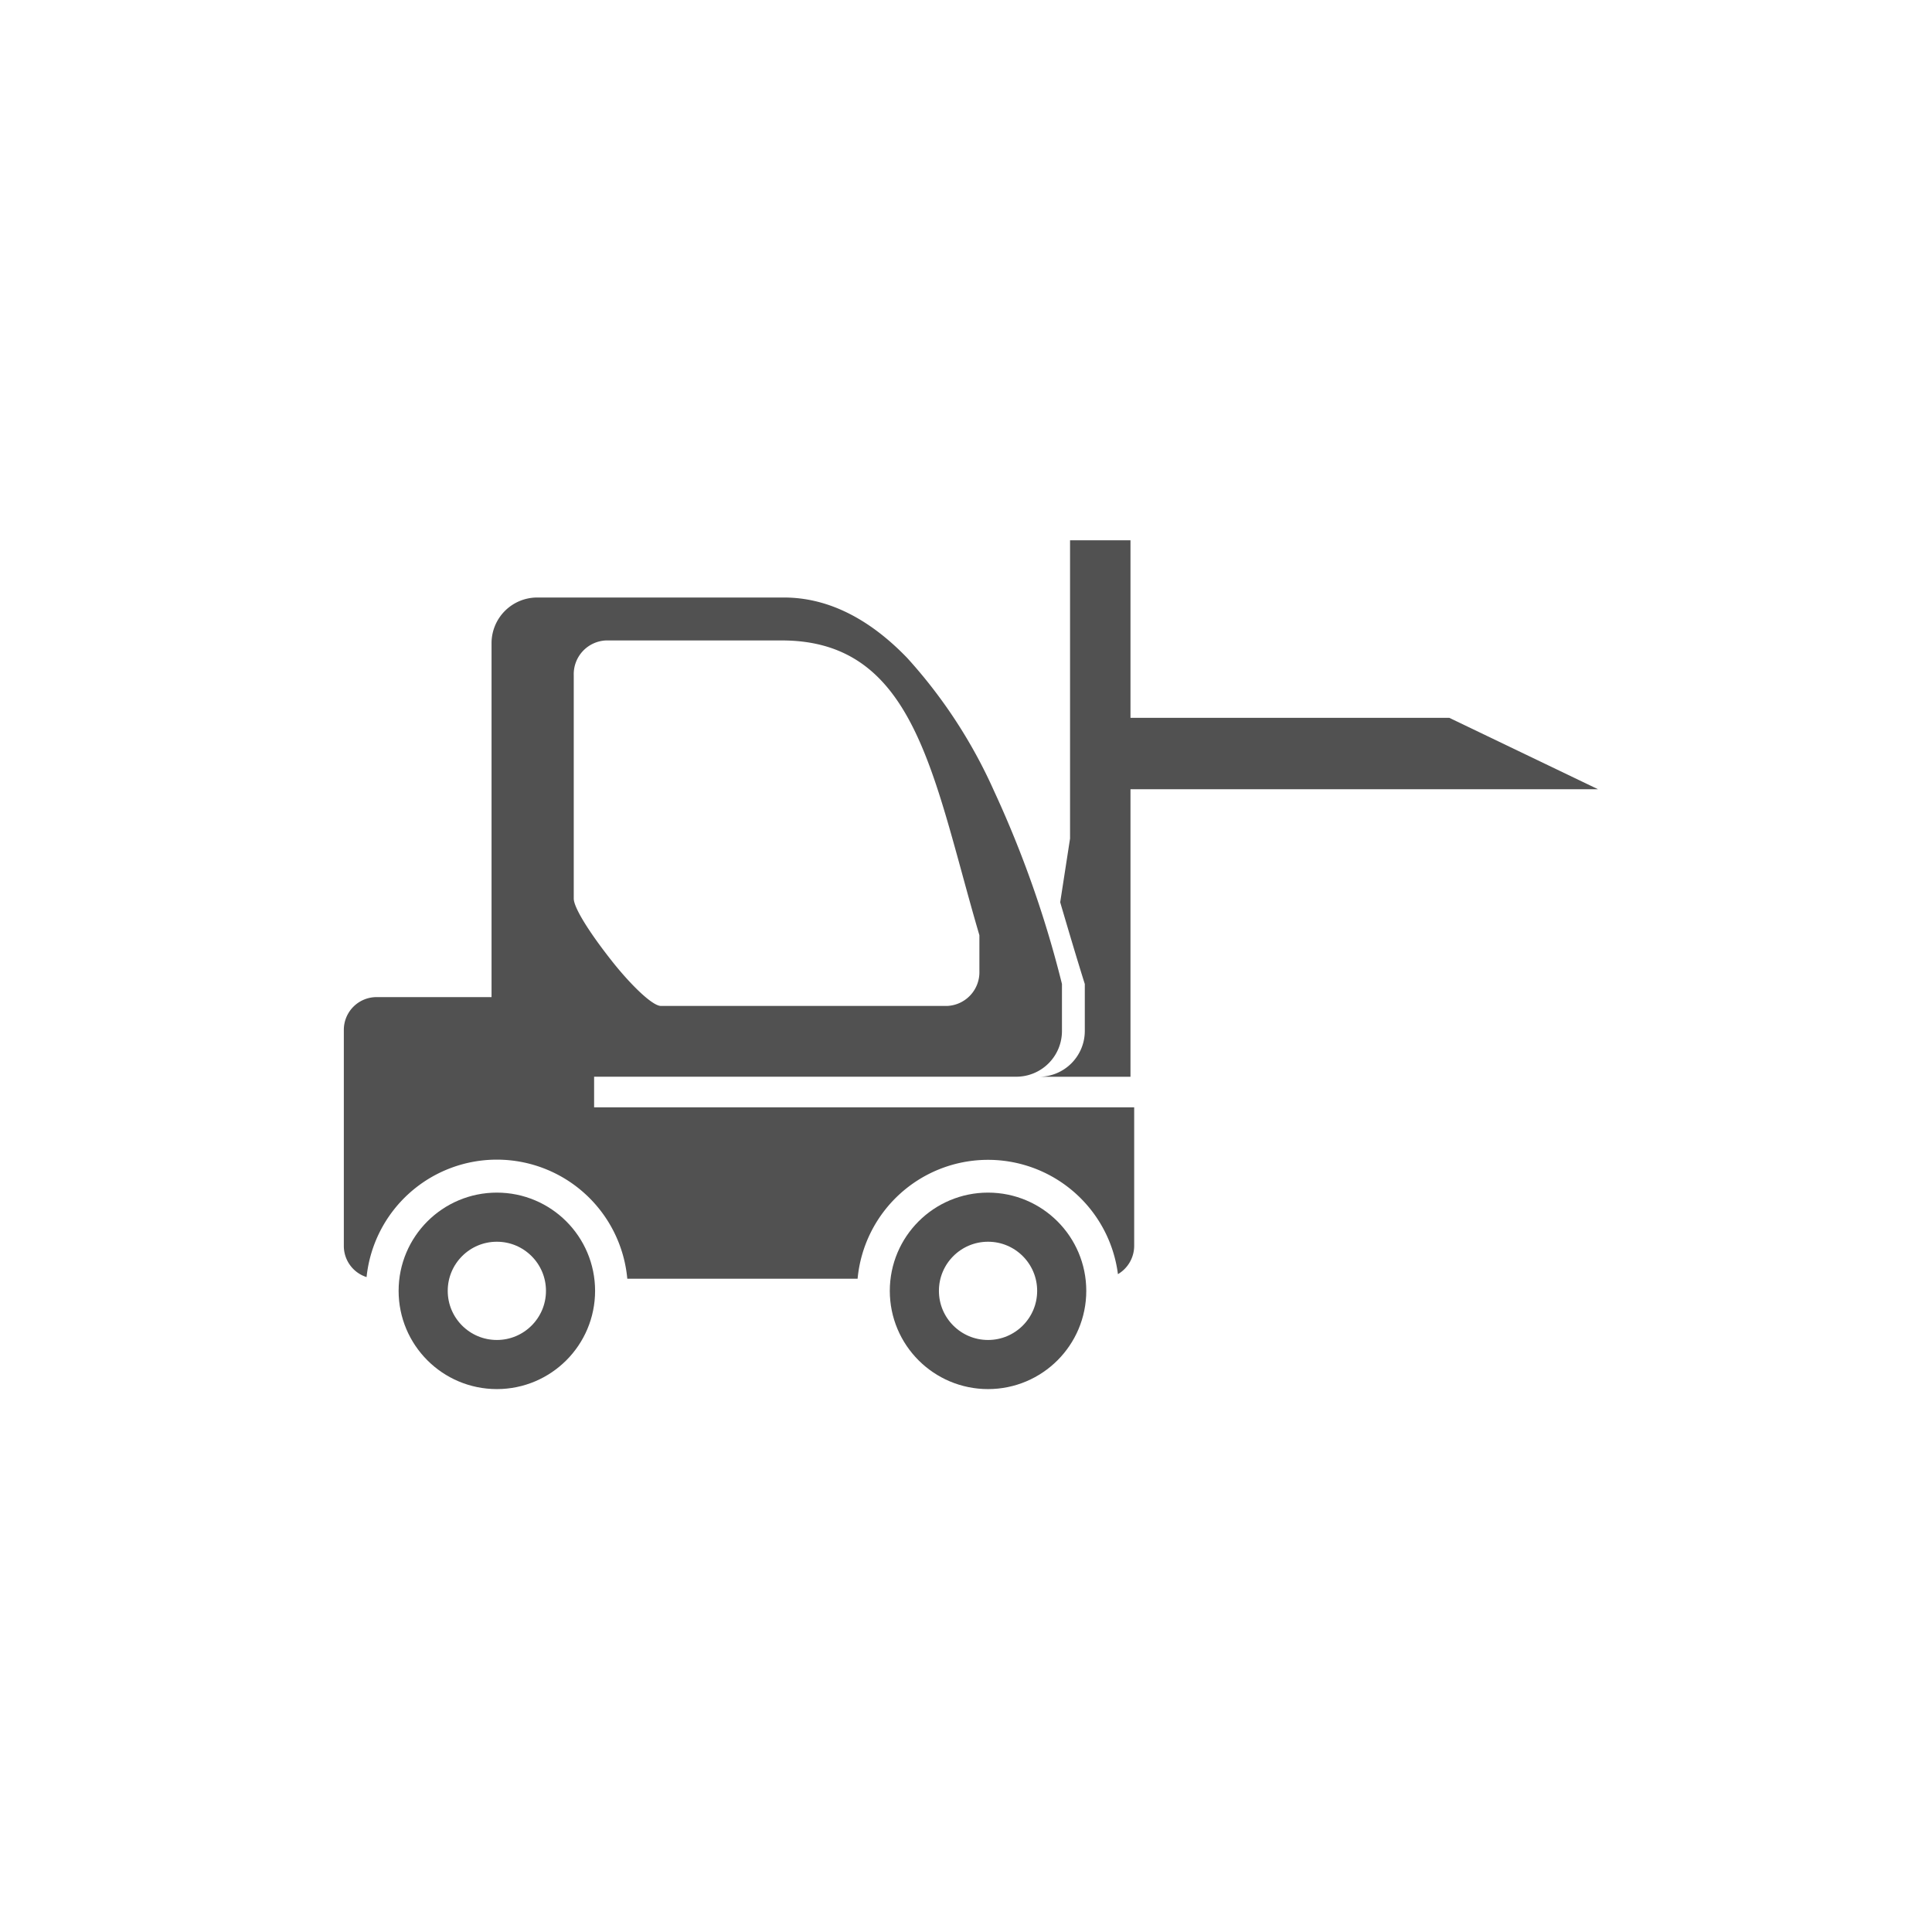 <svg viewBox="0 0 118 118" height="118" width="118" xmlns:xlink="http://www.w3.org/1999/xlink" xmlns="http://www.w3.org/2000/svg">
  <defs>
    <clipPath id="clip-icon_-_Forklift">
      <rect height="118" width="118"></rect>
    </clipPath>
  </defs>
  <g clip-path="url(#clip-icon_-_Forklift)" data-name="icon - Forklift" id="icon_-_Forklift">
    <g transform="translate(-312.654 -1707.159)" data-name="Group 719" id="Group_719">
      <path fill="#515151" transform="translate(-13344.348 -16071.941)" d="M13709.382,17857.2h-14.067a8,8,0,0,0-15.924-.1,1.993,1.993,0,0,1-1.389-1.908V17842a2,2,0,0,1,2-2h13.286v6.73h32.986v8.461a2.013,2.013,0,0,1-.992,1.73,8,8,0,0,0-15.9.271Z" data-name="Subtraction 8" id="Subtraction_8"></path>
      <g transform="translate(332.921 1718.965)" data-name="Group 467" id="Group_467">
        <path fill="#515151" transform="translate(48.779 53.959) rotate(180)" d="M3.694,32.766H0V0H5.548A2.8,2.8,0,0,0,2.79,2.788V5.664c.511,1.627.974,3.2,1.422,4.717l.068.236.011.039,0,.011-.6,3.881V32.765Z" data-name="Subtraction 5" id="Subtraction_5"></path>
        <path fill="#515151" transform="translate(44.594 53.956) rotate(180)" d="M32.052,29.268H16.979c-2.633,0-5.165-1.241-7.524-3.688a30.641,30.641,0,0,1-5.3-8.114A65.87,65.87,0,0,1,0,5.664V2.788A2.79,2.79,0,0,1,2.785,0H32.052a2.79,2.79,0,0,1,2.787,2.787V26.481A2.79,2.79,0,0,1,32.052,29.268ZM7.025,4.322A2.06,2.06,0,0,0,5.043,6.449V8.642c.38,1.292.727,2.558,1.062,3.783C8.282,20.371,10,26.646,17.119,26.646H27.836a2.06,2.06,0,0,0,1.982-2.126V10.878c0-.524-.87-1.957-2.271-3.739-1.095-1.4-2.5-2.817-3.057-2.817Z" data-name="Exclusion 3" id="Exclusion_3"></path>
      </g>
      <path fill="#515151" transform="translate(381 1751)" d="M0,0H20.169l9.087,4.363H0Z" data-name="Path 297" id="Path_297"></path>
      <g stroke-width="3" stroke="#515151" fill="none" transform="translate(337 1780)" data-name="Ellipse 40" id="Ellipse_40">
        <circle stroke="none" r="6" cy="6" cx="6"></circle>
        <circle fill="none" r="4.5" cy="6" cx="6"></circle>
      </g>
      <g stroke-width="3" stroke="#515151" fill="none" transform="translate(367 1780)" data-name="Ellipse 41" id="Ellipse_41">
        <circle stroke="none" r="6" cy="6" cx="6"></circle>
        <circle fill="none" r="4.5" cy="6" cx="6"></circle>
      </g>
    </g>
  </g>
</svg>
